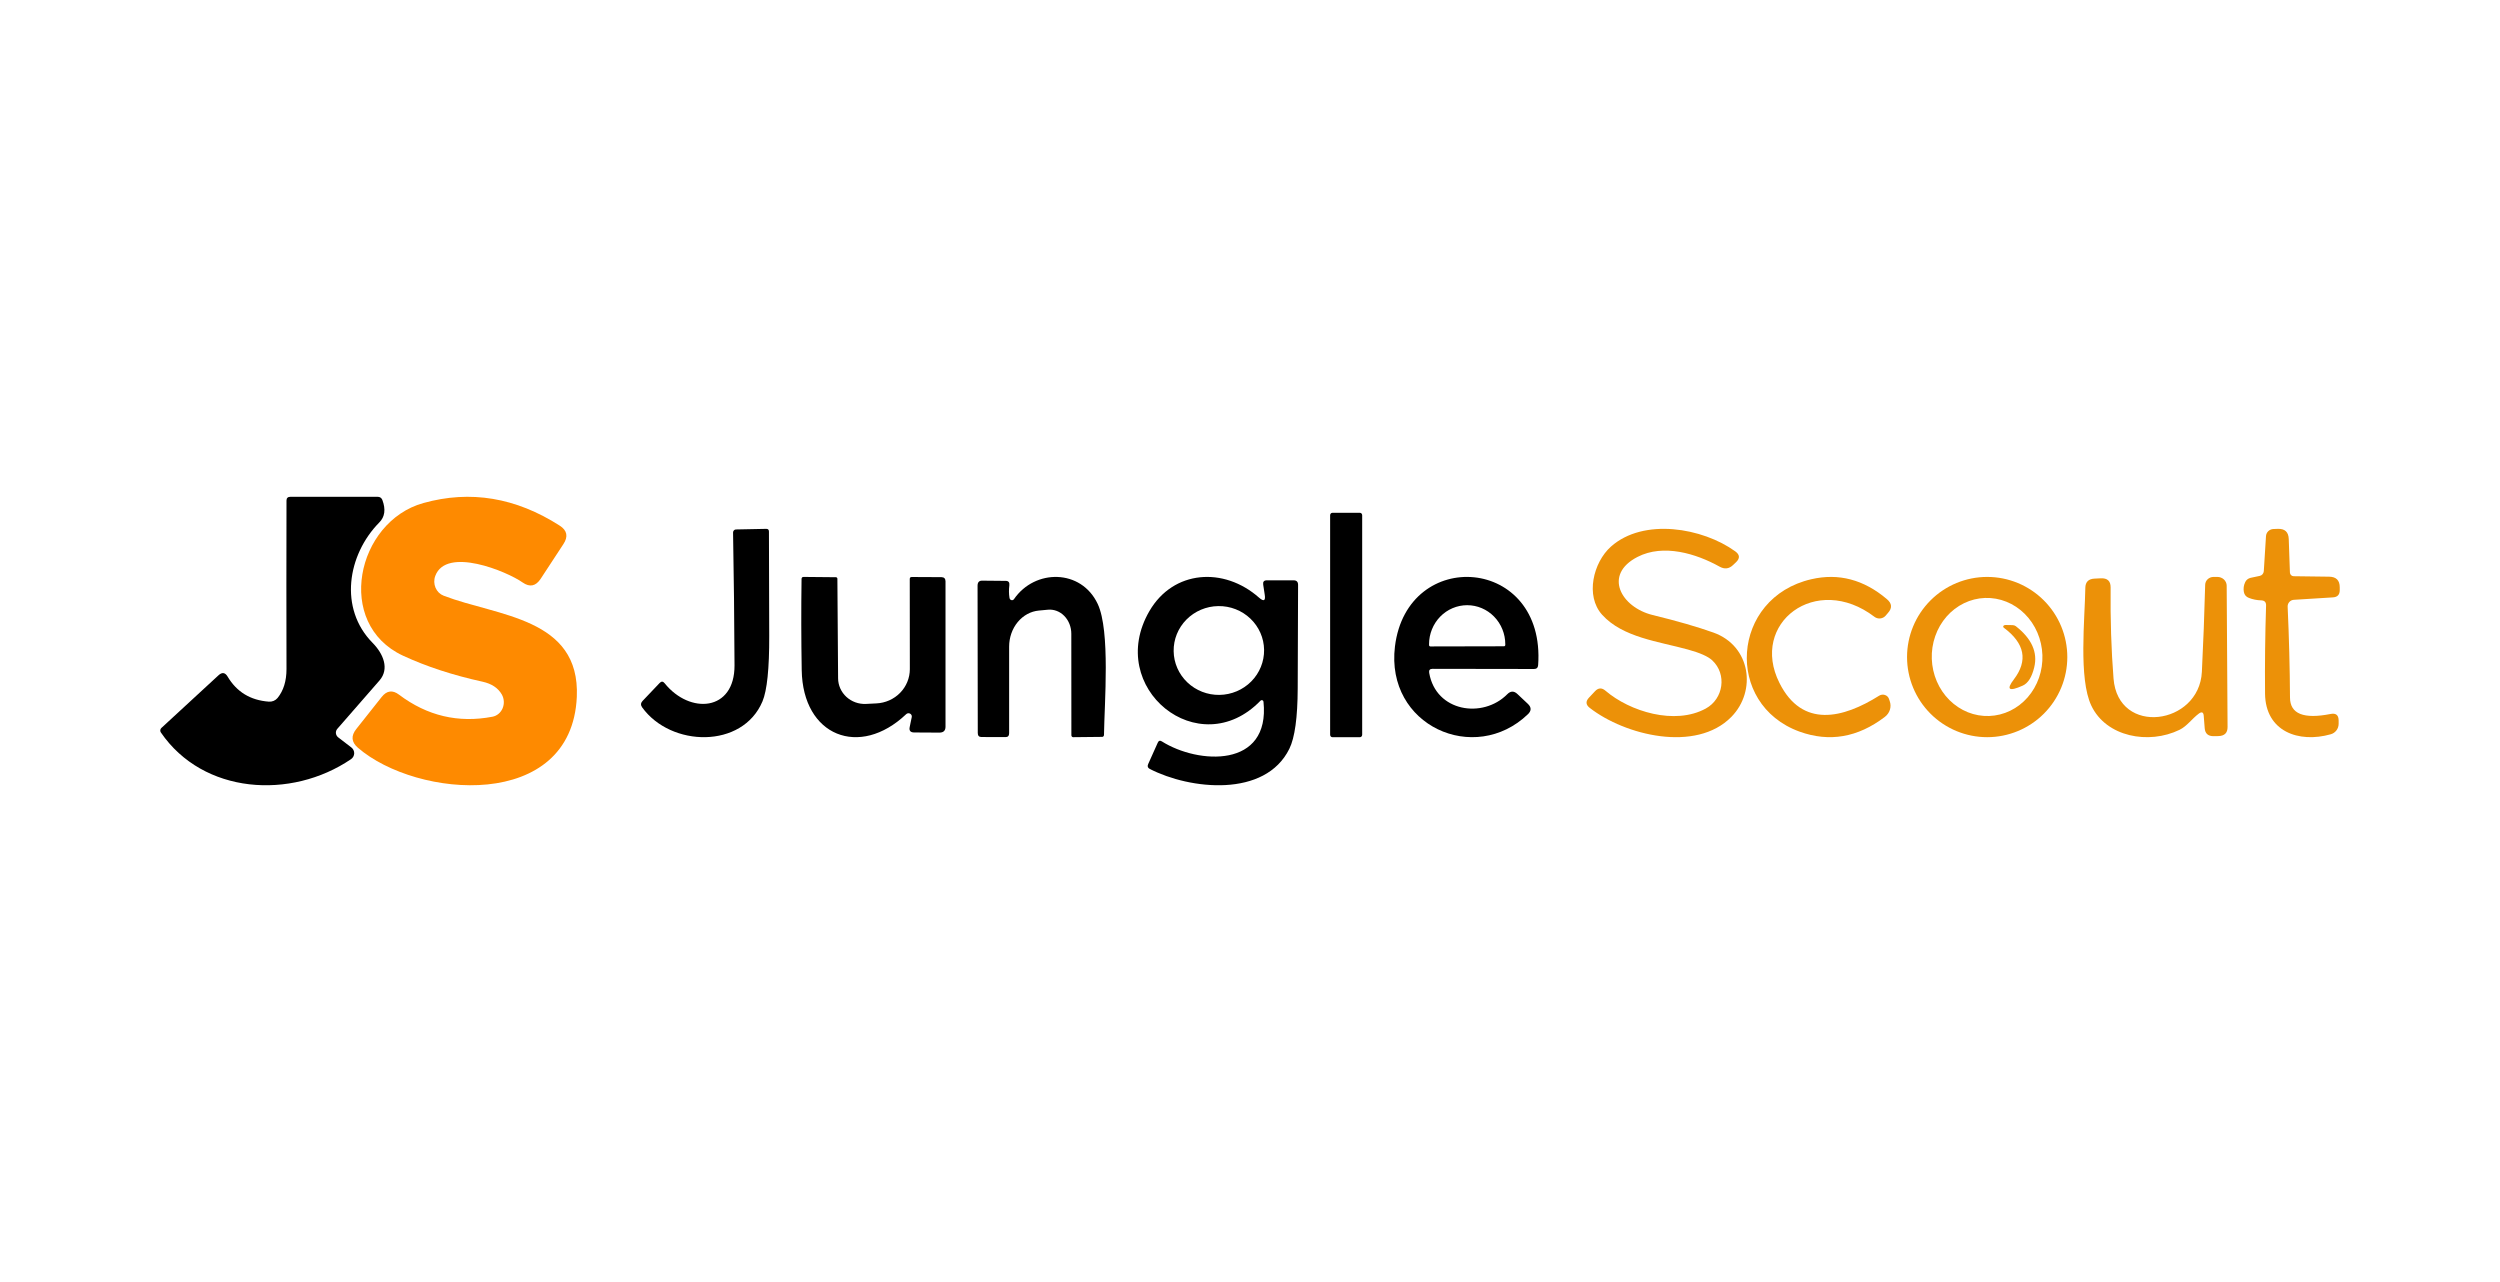 <svg width="156" height="80" viewBox="0 0 156 80" fill="none" xmlns="http://www.w3.org/2000/svg">
<path d="M21.106 46.013L21.921 46.639C21.979 46.683 22.026 46.74 22.057 46.804C22.089 46.869 22.104 46.94 22.102 47.011C22.1 47.082 22.081 47.152 22.046 47.215C22.012 47.278 21.962 47.332 21.902 47.373C18.159 49.916 12.68 49.565 10.037 45.704C10.008 45.661 9.995 45.609 10.002 45.558C10.008 45.507 10.033 45.459 10.071 45.424L13.635 42.138C13.858 41.932 14.047 41.959 14.202 42.218C14.771 43.177 15.629 43.699 16.777 43.783C16.88 43.791 16.983 43.774 17.078 43.734C17.172 43.694 17.255 43.632 17.32 43.554C17.692 43.096 17.877 42.495 17.877 41.75C17.868 38.245 17.868 34.739 17.877 31.234C17.877 31.078 17.96 31 18.125 31H23.56C23.708 31 23.809 31.067 23.86 31.201C24.08 31.787 24.015 32.254 23.666 32.603C21.678 34.622 21.136 37.974 23.249 40.114C23.923 40.797 24.311 41.736 23.681 42.461C22.799 43.473 21.921 44.48 21.048 45.48C21.015 45.519 20.99 45.563 20.975 45.611C20.96 45.658 20.955 45.709 20.961 45.758C20.966 45.808 20.982 45.856 21.007 45.9C21.032 45.944 21.066 45.982 21.106 46.013Z" fill="black"/>
<path d="M27.681 37.171C31.018 38.46 36.21 38.524 35.993 43.484C35.675 50.644 26.011 49.837 22.332 46.658C21.926 46.307 21.892 45.918 22.231 45.492L23.814 43.494C24.134 43.09 24.495 43.041 24.898 43.346C26.658 44.672 28.601 45.131 30.727 44.724C30.866 44.698 30.995 44.637 31.106 44.545C31.217 44.453 31.305 44.334 31.363 44.197C31.42 44.06 31.446 43.91 31.437 43.761C31.429 43.611 31.386 43.465 31.314 43.337C31.08 42.93 30.68 42.664 30.114 42.539C28.261 42.133 26.606 41.591 25.148 40.915C20.865 38.927 22.24 32.55 26.421 31.389C29.351 30.572 32.186 31.043 34.927 32.801C35.392 33.099 35.467 33.485 35.153 33.957L33.737 36.118C33.432 36.58 33.058 36.657 32.615 36.349C31.627 35.65 27.843 34.09 27.16 35.94C27.116 36.057 27.096 36.183 27.098 36.309C27.101 36.434 27.128 36.559 27.176 36.673C27.225 36.788 27.295 36.891 27.381 36.977C27.468 37.062 27.57 37.128 27.681 37.171Z" fill="#FE8A00"/>
<path d="M84.866 32H83.134C83.06 32 83 32.069 83 32.154V45.846C83 45.931 83.06 46 83.134 46H84.866C84.94 46 85 45.931 85 45.846V32.154C85 32.069 84.94 32 84.866 32Z" fill="black"/>
<path d="M102.179 34.753C100.02 35.864 101.156 37.897 103.128 38.378C104.659 38.752 105.921 39.116 106.914 39.471C109.255 40.304 109.619 43.119 108.04 44.731C105.827 46.986 101.392 45.879 99.204 44.175C98.951 43.981 98.933 43.768 99.15 43.536L99.528 43.133C99.735 42.914 99.953 42.903 100.182 43.101C101.702 44.402 104.515 45.268 106.442 44.212C107.549 43.606 107.77 42.068 106.845 41.207C106.586 40.963 106.08 40.738 105.326 40.531C103.497 40.026 101.254 39.781 99.971 38.359C98.909 37.179 99.42 35.095 100.522 34.109C102.562 32.294 106.245 32.933 108.281 34.405C108.566 34.612 108.583 34.837 108.33 35.081L108.144 35.257C107.894 35.498 107.614 35.532 107.303 35.359C105.842 34.544 103.797 33.919 102.179 34.753Z" fill="#EC9108"/>
<path d="M41.475 42.637C43.041 44.587 45.848 44.402 45.834 41.516C45.822 38.706 45.792 35.943 45.743 33.227C45.743 33.178 45.762 33.13 45.795 33.095C45.828 33.06 45.873 33.039 45.92 33.038L47.818 33C47.927 33 47.982 33.057 47.982 33.17C47.988 35.328 47.994 37.499 48 39.685C48.006 41.723 47.865 43.084 47.578 43.768C46.329 46.734 41.865 46.626 40.072 44.142C39.969 44 39.977 43.866 40.095 43.74L41.157 42.623C41.269 42.503 41.375 42.508 41.475 42.637Z" fill="black"/>
<path d="M143.136 37.428C143.029 37.434 142.928 37.482 142.856 37.562C142.783 37.641 142.745 37.745 142.749 37.852C142.837 39.796 142.886 41.689 142.896 43.532C142.903 44.546 143.748 44.886 145.432 44.551C145.765 44.486 145.931 44.624 145.931 44.966V45.17C145.93 45.318 145.881 45.462 145.792 45.578C145.703 45.695 145.578 45.78 145.437 45.819C143.444 46.385 141.364 45.648 141.339 43.284C141.323 41.454 141.344 39.62 141.403 37.784C141.409 37.576 141.308 37.469 141.099 37.462C140.835 37.456 140.58 37.405 140.335 37.311C140.159 37.246 140.053 37.123 140.017 36.941C139.978 36.729 140.006 36.525 140.1 36.326C140.131 36.26 140.176 36.201 140.234 36.154C140.292 36.108 140.36 36.075 140.433 36.058L141.006 35.936C141.074 35.923 141.135 35.887 141.181 35.834C141.227 35.781 141.255 35.714 141.261 35.644L141.398 33.455C141.405 33.338 141.455 33.229 141.539 33.147C141.623 33.065 141.735 33.017 141.853 33.011L142.127 33.001C142.574 32.982 142.805 33.195 142.818 33.64L142.891 35.727C142.894 35.787 142.919 35.845 142.961 35.888C143.004 35.93 143.061 35.955 143.121 35.956L145.339 35.985C145.78 35.992 146 36.213 146 36.648V36.824C146 37.11 145.856 37.261 145.569 37.277L143.136 37.428Z" fill="#EC9108"/>
<path d="M63.276 37.382C64.578 35.492 67.466 35.492 68.497 37.686C69.29 39.37 68.915 43.892 68.889 45.856C68.889 45.889 68.878 45.921 68.857 45.944C68.837 45.968 68.81 45.981 68.781 45.981L66.962 46C66.933 46 66.906 45.987 66.886 45.965C66.866 45.942 66.854 45.912 66.854 45.88L66.85 39.548C66.85 39.339 66.811 39.132 66.736 38.941C66.661 38.75 66.551 38.578 66.414 38.437C66.277 38.296 66.115 38.188 65.938 38.121C65.761 38.054 65.574 38.028 65.388 38.046L64.824 38.099C64.319 38.145 63.848 38.402 63.505 38.818C63.161 39.234 62.971 39.78 62.97 40.346V45.75C62.97 45.913 62.897 45.995 62.75 45.995L61.233 45.99C61.086 45.987 61.013 45.904 61.013 45.74L61 36.55C61 36.335 61.096 36.229 61.289 36.233L62.767 36.247C62.934 36.25 63.006 36.345 62.983 36.531C62.949 36.794 62.951 37.052 62.992 37.306C62.997 37.34 63.011 37.371 63.032 37.397C63.054 37.422 63.081 37.44 63.111 37.448C63.142 37.456 63.173 37.455 63.203 37.443C63.232 37.431 63.257 37.41 63.276 37.382Z" fill="black"/>
<path d="M78.842 43.786C78.84 43.765 78.832 43.745 78.82 43.729C78.807 43.713 78.791 43.7 78.772 43.693C78.753 43.686 78.732 43.685 78.712 43.689C78.692 43.694 78.674 43.704 78.66 43.718C74.826 47.693 68.939 42.92 71.723 38.132C73.216 35.563 76.376 35.356 78.566 37.295C78.866 37.558 78.983 37.49 78.917 37.093L78.824 36.486C78.796 36.304 78.87 36.212 79.048 36.212H80.724C80.908 36.212 81 36.307 81 36.496C80.994 38.62 80.986 40.772 80.977 42.953C80.97 44.772 80.797 46.028 80.457 46.721C78.95 49.791 74.26 49.276 71.747 47.982C71.619 47.917 71.585 47.818 71.644 47.683L72.243 46.346C72.299 46.217 72.385 46.19 72.5 46.264C74.766 47.693 79.273 47.962 78.842 43.786ZM78.879 40.55C78.87 39.815 78.563 39.115 78.026 38.603C77.49 38.09 76.768 37.809 76.02 37.82C75.271 37.83 74.558 38.133 74.035 38.66C73.513 39.187 73.225 39.896 73.236 40.631C73.245 41.366 73.552 42.067 74.089 42.579C74.625 43.091 75.347 43.373 76.095 43.362C76.844 43.351 77.557 43.049 78.079 42.522C78.602 41.994 78.889 41.285 78.879 40.55Z" fill="black"/>
<path d="M89.182 41.988C89.597 44.417 92.526 44.863 94.053 43.32C94.262 43.108 94.475 43.104 94.691 43.311L95.338 43.92C95.566 44.136 95.567 44.352 95.342 44.567C92.016 47.765 86.444 45.285 87.045 40.338C87.811 34.083 96.468 34.697 95.98 41.505C95.968 41.665 95.883 41.745 95.725 41.745L89.391 41.735C89.221 41.735 89.152 41.819 89.182 41.988ZM89.255 40.338L93.848 40.328C93.87 40.328 93.89 40.32 93.906 40.304C93.921 40.288 93.93 40.266 93.93 40.244V40.197C93.929 39.551 93.677 38.932 93.231 38.476C92.786 38.02 92.181 37.764 91.551 37.764C91.239 37.764 90.929 37.827 90.64 37.95C90.351 38.072 90.089 38.252 89.868 38.479C89.647 38.706 89.472 38.976 89.353 39.272C89.233 39.568 89.172 39.886 89.173 40.206V40.253C89.173 40.276 89.181 40.297 89.197 40.313C89.212 40.329 89.233 40.338 89.255 40.338Z" fill="black"/>
<path d="M129 41C129 42.326 128.473 43.598 127.536 44.535C126.598 45.473 125.326 46 124 46C122.674 46 121.402 45.473 120.464 44.535C119.527 43.598 119 42.326 119 41C119 39.674 119.527 38.402 120.464 37.465C121.402 36.527 122.674 36 124 36C125.326 36 126.598 36.527 127.536 37.465C128.473 38.402 129 39.674 129 41ZM124.124 44.678C124.577 44.662 125.023 44.551 125.435 44.352C125.847 44.152 126.218 43.867 126.527 43.514C126.835 43.161 127.075 42.746 127.233 42.293C127.391 41.84 127.463 41.358 127.446 40.875C127.429 40.391 127.323 39.915 127.134 39.475C126.945 39.034 126.677 38.637 126.345 38.306C126.012 37.975 125.622 37.717 125.197 37.547C124.772 37.376 124.32 37.297 123.867 37.312C123.413 37.328 122.968 37.439 122.556 37.639C122.144 37.839 121.773 38.123 121.464 38.476C121.156 38.83 120.915 39.244 120.758 39.697C120.6 40.15 120.527 40.632 120.544 41.116C120.561 41.599 120.667 42.075 120.856 42.516C121.045 42.957 121.314 43.354 121.646 43.685C121.978 44.015 122.368 44.273 122.793 44.444C123.219 44.614 123.671 44.694 124.124 44.678Z" fill="#EC9108"/>
<path d="M111.039 42.619C112.468 45.466 115.017 44.821 117.263 43.409C117.315 43.377 117.374 43.356 117.436 43.348C117.497 43.34 117.56 43.346 117.619 43.366C117.678 43.385 117.731 43.416 117.775 43.458C117.818 43.5 117.851 43.551 117.871 43.607L117.92 43.753C117.982 43.926 117.985 44.114 117.93 44.29C117.875 44.465 117.764 44.621 117.612 44.736C115.925 46.02 114.152 46.325 112.293 45.654C107.583 43.946 108.011 37.296 113.03 36.143C114.73 35.751 116.3 36.165 117.741 37.386C118.063 37.655 118.085 37.944 117.806 38.251L117.652 38.43C117.568 38.522 117.451 38.58 117.323 38.591C117.196 38.603 117.069 38.567 116.969 38.491C113.329 35.715 109.161 38.887 111.039 42.619Z" fill="#EC9108"/>
<path d="M137.206 44.529C136.784 44.843 136.467 45.315 136 45.542C134.075 46.477 131.422 45.985 130.497 44.028C129.698 42.34 130.095 38.618 130.125 36.675C130.132 36.315 130.321 36.125 130.693 36.106L131.08 36.087C131.499 36.064 131.706 36.254 131.703 36.656C131.683 38.658 131.743 40.553 131.884 42.34C132.165 45.951 137.231 45.252 137.397 41.925C137.487 40.106 137.556 38.293 137.603 36.487C137.607 36.357 137.663 36.234 137.759 36.143C137.856 36.053 137.985 36.001 138.121 36H138.362C138.438 35.999 138.514 36.013 138.584 36.041C138.655 36.068 138.719 36.108 138.774 36.159C138.828 36.21 138.871 36.271 138.9 36.338C138.93 36.405 138.945 36.477 138.945 36.55L139 45.363C139.003 45.733 138.812 45.922 138.427 45.932L138.141 45.937C137.789 45.943 137.6 45.778 137.573 45.44L137.512 44.659C137.492 44.438 137.39 44.394 137.206 44.529Z" fill="#EC9108"/>
<path d="M56.543 44.567C53.639 47.323 50.091 45.94 50.027 41.815C49.995 39.888 49.991 37.991 50.017 36.124C50.021 36.041 50.065 36 50.15 36L52.16 36.019C52.185 36.019 52.208 36.029 52.226 36.046C52.243 36.063 52.253 36.086 52.253 36.11L52.297 42.327C52.298 42.544 52.345 42.758 52.433 42.956C52.522 43.155 52.651 43.335 52.813 43.484C52.975 43.633 53.167 43.749 53.376 43.825C53.586 43.901 53.809 43.935 54.032 43.925L54.686 43.892C55.248 43.866 55.779 43.63 56.167 43.233C56.556 42.835 56.773 42.307 56.774 41.757L56.769 36.129C56.769 36.043 56.813 36.002 56.902 36.005L58.745 36.014C58.911 36.017 58.997 36.102 59 36.268V45.347C59 45.593 58.872 45.715 58.617 45.715L57.039 45.706C56.81 45.703 56.718 45.591 56.764 45.371L56.892 44.753C56.903 44.711 56.898 44.666 56.88 44.625C56.862 44.585 56.83 44.552 56.791 44.531C56.751 44.509 56.705 44.501 56.66 44.508C56.616 44.514 56.575 44.535 56.543 44.567Z" fill="black"/>
<path d="M126.936 41.641C126.788 42.254 126.549 42.635 126.218 42.783C125.355 43.169 125.171 43.04 125.665 42.394C126.558 41.22 126.349 40.145 125.038 39.17C125.019 39.156 125.006 39.137 125.002 39.118C124.997 39.098 125.001 39.078 125.013 39.059C125.024 39.041 125.043 39.026 125.067 39.015C125.091 39.005 125.118 38.999 125.146 39L125.591 39.008C125.664 39.011 125.734 39.034 125.785 39.073C126.78 39.851 127.164 40.707 126.936 41.641Z" fill="#EC9108"/>
</svg>
